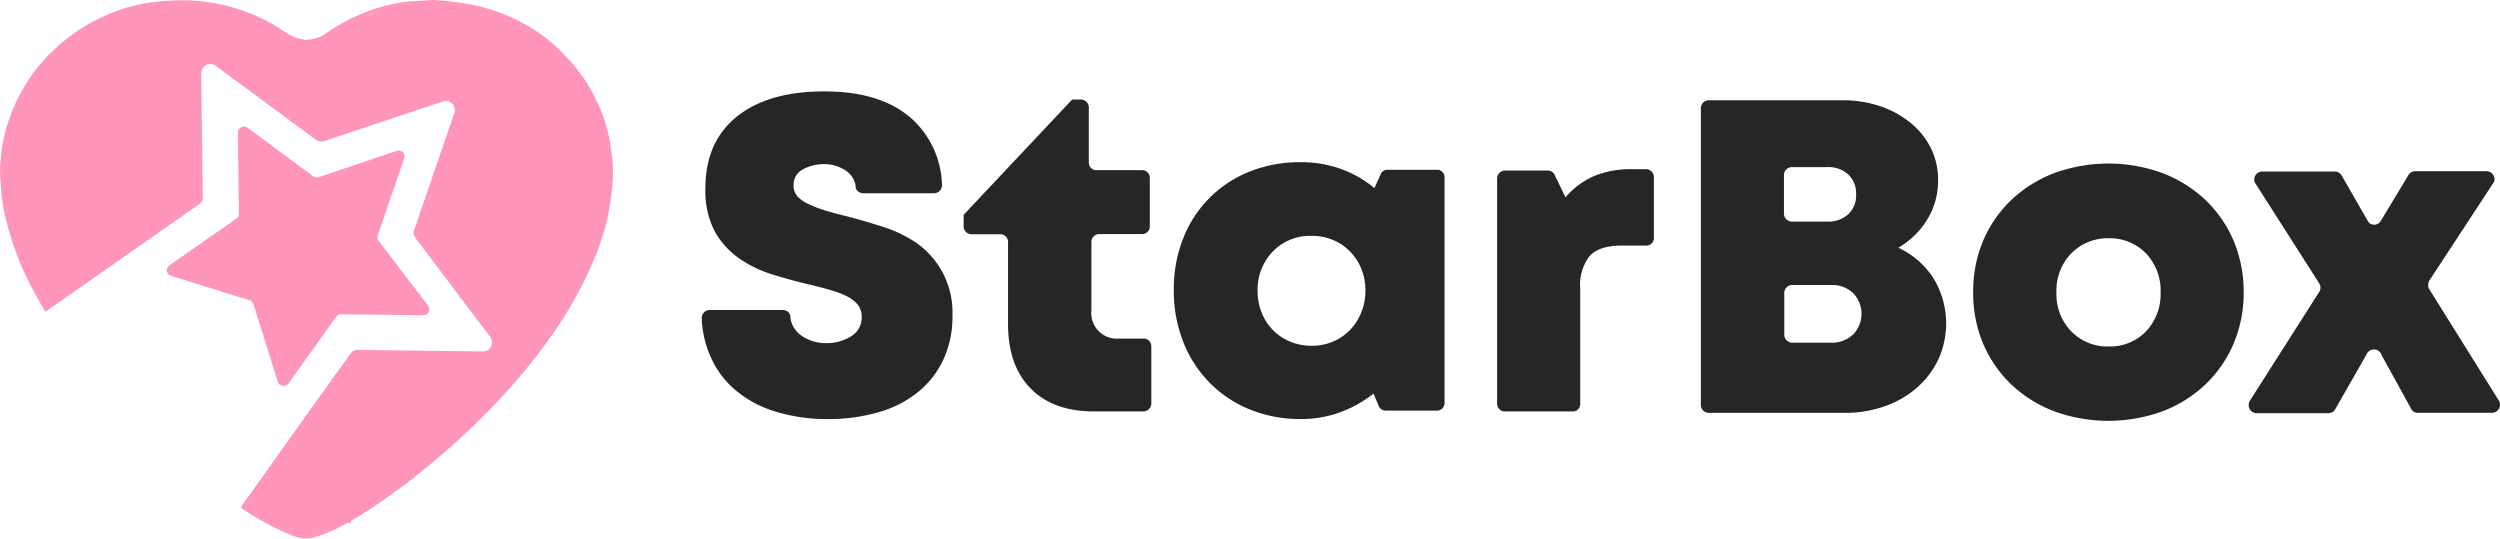 <svg id="Слой_1" data-name="Слой 1" xmlns="http://www.w3.org/2000/svg" viewBox="0 0 329.1 70.96"><defs><style>.cls-1{fill:#262626;}.cls-2{fill:#ff95bb;}</style></defs><path class="cls-1" d="M92.71,23.26v.17a.37.37,0,0,0,0-.11A.13.13,0,0,0,92.71,23.26Z" transform="translate(40.02 8.52)"/><path class="cls-1" d="M254,23.15a16.19,16.19,0,0,0-3.7-5.35,17.18,17.18,0,0,0-5.64-3.53,20.83,20.83,0,0,0-14.27,0,17.18,17.18,0,0,0-5.64,3.53,16.19,16.19,0,0,0-3.7,5.35,17.14,17.14,0,0,0-1.32,6.8,17.1,17.1,0,0,0,1.32,6.79,16.19,16.19,0,0,0,3.7,5.35,17,17,0,0,0,5.64,3.53,20.83,20.83,0,0,0,14.27,0,17,17,0,0,0,5.64-3.53,16.19,16.19,0,0,0,3.7-5.35A17.27,17.27,0,0,0,255.34,30,17.32,17.32,0,0,0,254,23.15ZM242.49,35.09a6.55,6.55,0,0,1-4.92,2,6.62,6.62,0,0,1-4.94-2A7,7,0,0,1,230.69,30a7,7,0,0,1,1.94-5.15,6.66,6.66,0,0,1,4.94-2,6.58,6.58,0,0,1,4.92,2A7.09,7.09,0,0,1,244.4,30,7.09,7.09,0,0,1,242.49,35.09Z" transform="translate(40.02 8.52)"/><path class="cls-1" d="M282.46,37.75l.24.43A1,1,0,0,0,282.46,37.75Z" transform="translate(40.02 8.52)"/><path class="cls-1" d="M110.42,13.88h0Z" transform="translate(40.02 8.52)"/><path class="cls-1" d="M111.36,14.93a.37.37,0,0,1,0,.11v-.21A.34.34,0,0,1,111.36,14.93Z" transform="translate(40.02 8.52)"/><path class="cls-1" d="M111.36,21.24a.37.37,0,0,1,0,.11v-.21A.31.31,0,0,1,111.36,21.24Z" transform="translate(40.02 8.52)"/><path class="cls-1" d="M92.72,23.32a.37.37,0,0,1,0,.11v-.18A.17.17,0,0,1,92.72,23.32Z" transform="translate(40.02 8.52)"/><path class="cls-1" d="M111.54,37.09a.37.37,0,0,1,0,.11v7.38a1.06,1.06,0,0,1-1,1.06H104q-5.35,0-8.32-3t-3-8.36V23.43a.37.37,0,0,0,0-.11.17.17,0,0,0,0-.07s0,0,0,0a1.05,1.05,0,0,0-.85-.93h-4a1.05,1.05,0,0,1-1-1.05V19.76L101.12,4.58h1.19a1.05,1.05,0,0,1,1,1,.34.34,0,0,1,0,.1.37.37,0,0,1,0,.11v7.09a1,1,0,0,0,1,1h6.1a1,1,0,0,1,.93.95v6.52a1,1,0,0,1-1,.94H104.6a1.05,1.05,0,0,0-.95,1.05V32.4a3.36,3.36,0,0,0,3.65,3.65h3.3a1,1,0,0,1,.93.94A.34.34,0,0,1,111.54,37.09Z" transform="translate(40.02 8.52)"/><path class="cls-1" d="M149.3,13.82h-.48a1,1,0,0,1,.24,0Z" transform="translate(40.02 8.52)"/><path class="cls-1" d="M149.3,13.83h-6.87a1.1,1.1,0,0,0-.62.41l0,0-.15.35s0,0,0,0l-.75,1.65a14.82,14.82,0,0,0-4.44-2.53,15.32,15.32,0,0,0-5.26-.88,17.81,17.81,0,0,0-6.71,1.23,15.48,15.48,0,0,0-8.76,8.79,18,18,0,0,0-1.24,6.8,18.22,18.22,0,0,0,1.24,6.82,15.69,15.69,0,0,0,8.76,8.91,17.43,17.43,0,0,0,6.71,1.26,14.89,14.89,0,0,0,5.17-.88,15.67,15.67,0,0,0,4.41-2.47l.63,1.5.08.18a.31.31,0,0,0,.05.1,1,1,0,0,0,.77.46h6.77a1,1,0,0,0,1.05-1.05V14.86A1,1,0,0,0,149.3,13.83ZM139.17,32.62a6.82,6.82,0,0,1-1.47,2.29,6.72,6.72,0,0,1-2.23,1.53,7.1,7.1,0,0,1-2.82.56,7.37,7.37,0,0,1-2.86-.56,6.74,6.74,0,0,1-2.26-1.53,6.82,6.82,0,0,1-1.47-2.29,7.64,7.64,0,0,1-.53-2.85,7.2,7.2,0,0,1,2-5.18,6.81,6.81,0,0,1,5.15-2.06,7.1,7.1,0,0,1,2.82.56,6.72,6.72,0,0,1,2.23,1.53,6.93,6.93,0,0,1,1.47,2.29,7.54,7.54,0,0,1,.53,2.86A7.45,7.45,0,0,1,139.17,32.62Z" transform="translate(40.02 8.52)"/><path class="cls-1" d="M142.5,45.58h0Z" transform="translate(40.02 8.52)"/><path class="cls-1" d="M142.91,13.82h-.48l.24,0A1,1,0,0,1,142.91,13.82Z" transform="translate(40.02 8.52)"/><path class="cls-1" d="M85.36,33a13.31,13.31,0,0,1-1.24,5.91,12,12,0,0,1-3.44,4.3,14.83,14.83,0,0,1-5.2,2.58,24,24,0,0,1-6.59.86,23,23,0,0,1-6.85-1,14.8,14.8,0,0,1-5.23-2.8,12.2,12.2,0,0,1-3.33-4.5,14,14,0,0,1-1.12-4.73c0-.11,0-.22,0-.33s0,0,0,0a1.05,1.05,0,0,1,1-1h9.77a1,1,0,0,1,.9.77,2.51,2.51,0,0,0,0,.27,3.45,3.45,0,0,0,1.35,2.26,5.6,5.6,0,0,0,3.38,1.06,6,6,0,0,0,3.24-.89,2.85,2.85,0,0,0,1.41-2.58,2.44,2.44,0,0,0-.56-1.65,4.74,4.74,0,0,0-1.53-1.12,13.11,13.11,0,0,0-2.26-.82c-.87-.24-1.79-.47-2.77-.71-1.49-.35-3-.77-4.61-1.26a16.07,16.07,0,0,1-4.39-2.12A10.84,10.84,0,0,1,54.1,22a11.47,11.47,0,0,1-1.26-5.73q0-6.12,4.14-9.44t11.5-3.32q7.47,0,11.5,3.58a12.17,12.17,0,0,1,4,8.62,1.49,1.49,0,0,1,0,.21v0a1.06,1.06,0,0,1-1,1H73.61a1.07,1.07,0,0,1-1-.74,1.26,1.26,0,0,0,0-.28,3,3,0,0,0-1.16-1.87,5,5,0,0,0-3-.94,5.64,5.64,0,0,0-2.76.68,2.27,2.27,0,0,0-1.24,2.15,2.09,2.09,0,0,0,.56,1.47,4.81,4.81,0,0,0,1.5,1,16.14,16.14,0,0,0,2.21.83c.84.25,1.75.5,2.73.73q2.3.6,4.77,1.39a17.08,17.08,0,0,1,4.52,2.2A11.42,11.42,0,0,1,84,27.23,11.21,11.21,0,0,1,85.36,33Z" transform="translate(40.02 8.52)"/><path class="cls-1" d="M168,44.6a.37.37,0,0,1,0,.11V44.5A.34.34,0,0,1,168,44.6Z" transform="translate(40.02 8.52)"/><path class="cls-1" d="M176.75,23.76h0Z" transform="translate(40.02 8.52)"/><path class="cls-1" d="M177.7,14.76v8a1,1,0,0,1-.95,1.05h-3.29q-2.94,0-4.2,1.35A6.2,6.2,0,0,0,168,29.46V44.71a1,1,0,0,1-.83.93l-.21,0-.21,0h-8.42l-.21,0-.21,0a1.05,1.05,0,0,1-.85-1V14.93a1.05,1.05,0,0,1,1.06-1h5.58a1,1,0,0,1,.87.46,1,1,0,0,1,.12.23l1.37,2.84a10.43,10.43,0,0,1,3.82-2.83,12.74,12.74,0,0,1,4.94-.88h1.83A1.05,1.05,0,0,1,177.7,14.76Z" transform="translate(40.02 8.52)"/><path class="cls-1" d="M214.49,28.09a11,11,0,0,0-4.62-4,10.81,10.81,0,0,0,3.83-3.74,9.72,9.72,0,0,0,1.41-5.15,9.35,9.35,0,0,0-.94-4.2,10.06,10.06,0,0,0-2.65-3.32,12.81,12.81,0,0,0-4-2.21,15.35,15.35,0,0,0-5.06-.79H184.94a1.05,1.05,0,0,0-1.06,1.06V44.77a1.05,1.05,0,0,0,1.06,1.06h17.88a15.51,15.51,0,0,0,5.32-.89,12.68,12.68,0,0,0,4.23-2.47,11.35,11.35,0,0,0,2.8-3.73,11.45,11.45,0,0,0-.68-10.65ZM194.82,14.54a1.05,1.05,0,0,1,1.06-1.06h4.61a3.85,3.85,0,0,1,2.83,1,3.44,3.44,0,0,1,1,2.59,3.4,3.4,0,0,1-1,2.58,3.85,3.85,0,0,1-2.83,1h-4.61a1.05,1.05,0,0,1-1.06-1.06Zm9.06,21A4,4,0,0,1,201,36.59h-5.08a1.05,1.05,0,0,1-1.06-1.06V30.07A1.05,1.05,0,0,1,195.88,29H201a4,4,0,0,1,2.92,1.06,3.91,3.91,0,0,1,0,5.46Z" transform="translate(40.02 8.52)"/><path class="cls-1" d="M289.08,44.76A1.06,1.06,0,0,1,288,45.82h-9.73a1,1,0,0,1-.84-.43l-.14-.27-3.78-6.86a1,1,0,0,0-.24-.43,1.06,1.06,0,0,0-.78-.35,1.09,1.09,0,0,0-.87.45,1,1,0,0,0-.11.21l-4,7-.2.35a1,1,0,0,1-.8.38H257A1.05,1.05,0,0,1,256,44.76a1.15,1.15,0,0,1,.08-.41l.16-.25,9-14.13a.8.8,0,0,0,.13-.21,1.11,1.11,0,0,0,.08-.41,1,1,0,0,0-.14-.51.75.75,0,0,0-.07-.12L257,15.81l-.2-.3a1.23,1.23,0,0,1-.07-.39,1.05,1.05,0,0,1,1.06-1.06h9.55a1,1,0,0,1,.83.43l.14.22v0l3.16,5.5v0l.32.54a1,1,0,0,0,1.55-.12,1,1,0,0,0,.15-.24h0l3.45-5.72a.57.57,0,0,1,.13-.21,1,1,0,0,1,.85-.44h9.38a1.05,1.05,0,0,1,1.05,1.06,1,1,0,0,1-.06.35l-.27.41-8.21,12.53-.11.16,0,.08a1.09,1.09,0,0,0,0,.82,1.59,1.59,0,0,0,.13.22l9,14.41.16.25h0A1.06,1.06,0,0,1,289.08,44.76Z" transform="translate(40.02 8.52)"/><path class="cls-2" d="M-17.72,26.41a.78.78,0,0,0,.22,1.39L-7.19,31a.79.79,0,0,1,.53.52l3.2,10.18A.8.8,0,0,0-2,41.89l6.23-8.71a.8.8,0,0,1,.66-.33l10.8.13a.78.78,0,0,0,.65-1.25L9.83,23.19a.82.82,0,0,1-.13-.72l3.48-10.12a.78.78,0,0,0-1-1L1.94,14.8a.84.84,0,0,1-.73-.12L-7.43,8.3a.79.79,0,0,0-1.27.62l.12,10.69a.71.71,0,0,1-.32.64Z" transform="translate(40.02 8.52)"/><path class="cls-2" d="M40.65,13.47c0-.75-.14-1.5-.23-2.25a19.45,19.45,0,0,0-.89-4,23.23,23.23,0,0,0-2.32-4.85,24.55,24.55,0,0,0-5.05-5.63,19.45,19.45,0,0,0-1.9-1.37A24.28,24.28,0,0,0,21.6-8,39.56,39.56,0,0,0,17-8.52c-.5,0-1,.1-1.49.1A18.34,18.34,0,0,0,11.73-8a24.09,24.09,0,0,0-8.8,3.85,4.67,4.67,0,0,1-2.87.86,5.49,5.49,0,0,1-2.51-1c-.63-.36-1.2-.8-1.84-1.15A25,25,0,0,0-9.21-7.49a24,24,0,0,0-8.35-.94A25.68,25.68,0,0,0-21.38-8,23.65,23.65,0,0,0-32.33-2.5a22.32,22.32,0,0,0-6.3,9.17A20,20,0,0,0-39.88,12a15.27,15.27,0,0,0-.06,3.48,25.1,25.1,0,0,0,.53,4.14A40,40,0,0,0-35.2,30.52c.36.67.76,1.32,1.16,2l6.71-4.7,7.07-4.94,6.43-4.49a1.17,1.17,0,0,0,.51-1l-.21-16.24a1.2,1.2,0,0,1,1.92-1L1.57,9.88a1.22,1.22,0,0,0,1.11.17L18.26,4.84a1.19,1.19,0,0,1,1.53,1.5L14.51,21.73a1.18,1.18,0,0,0,.17,1.1l9.83,13a1.19,1.19,0,0,1-1,1.91L7.1,37.54a1.16,1.16,0,0,0-1,.51L3.47,41.7l-1.42,2Q-3.18,51-8.35,58.29l.86.56a32.35,32.35,0,0,0,5.68,3,4.75,4.75,0,0,0,2.71.48,17.15,17.15,0,0,0,4.34-1.77c.26-.13.48-.32.8-.24.11,0,.16,0,.11-.1s.12-.24.23-.3a51.33,51.33,0,0,0,4.32-2.79c1.24-.9,2.5-1.75,3.68-2.71s2.31-1.85,3.43-2.82a96.31,96.31,0,0,0,8.61-8.29,77.29,77.29,0,0,0,5.1-6.17c1.05-1.44,2.08-2.89,3-4.41a52.79,52.79,0,0,0,2.81-5.18,38.06,38.06,0,0,0,2.46-6.69,29.49,29.49,0,0,0,.65-3.64A19.3,19.3,0,0,0,40.65,13.47Z" transform="translate(40.02 8.52)"/></svg>